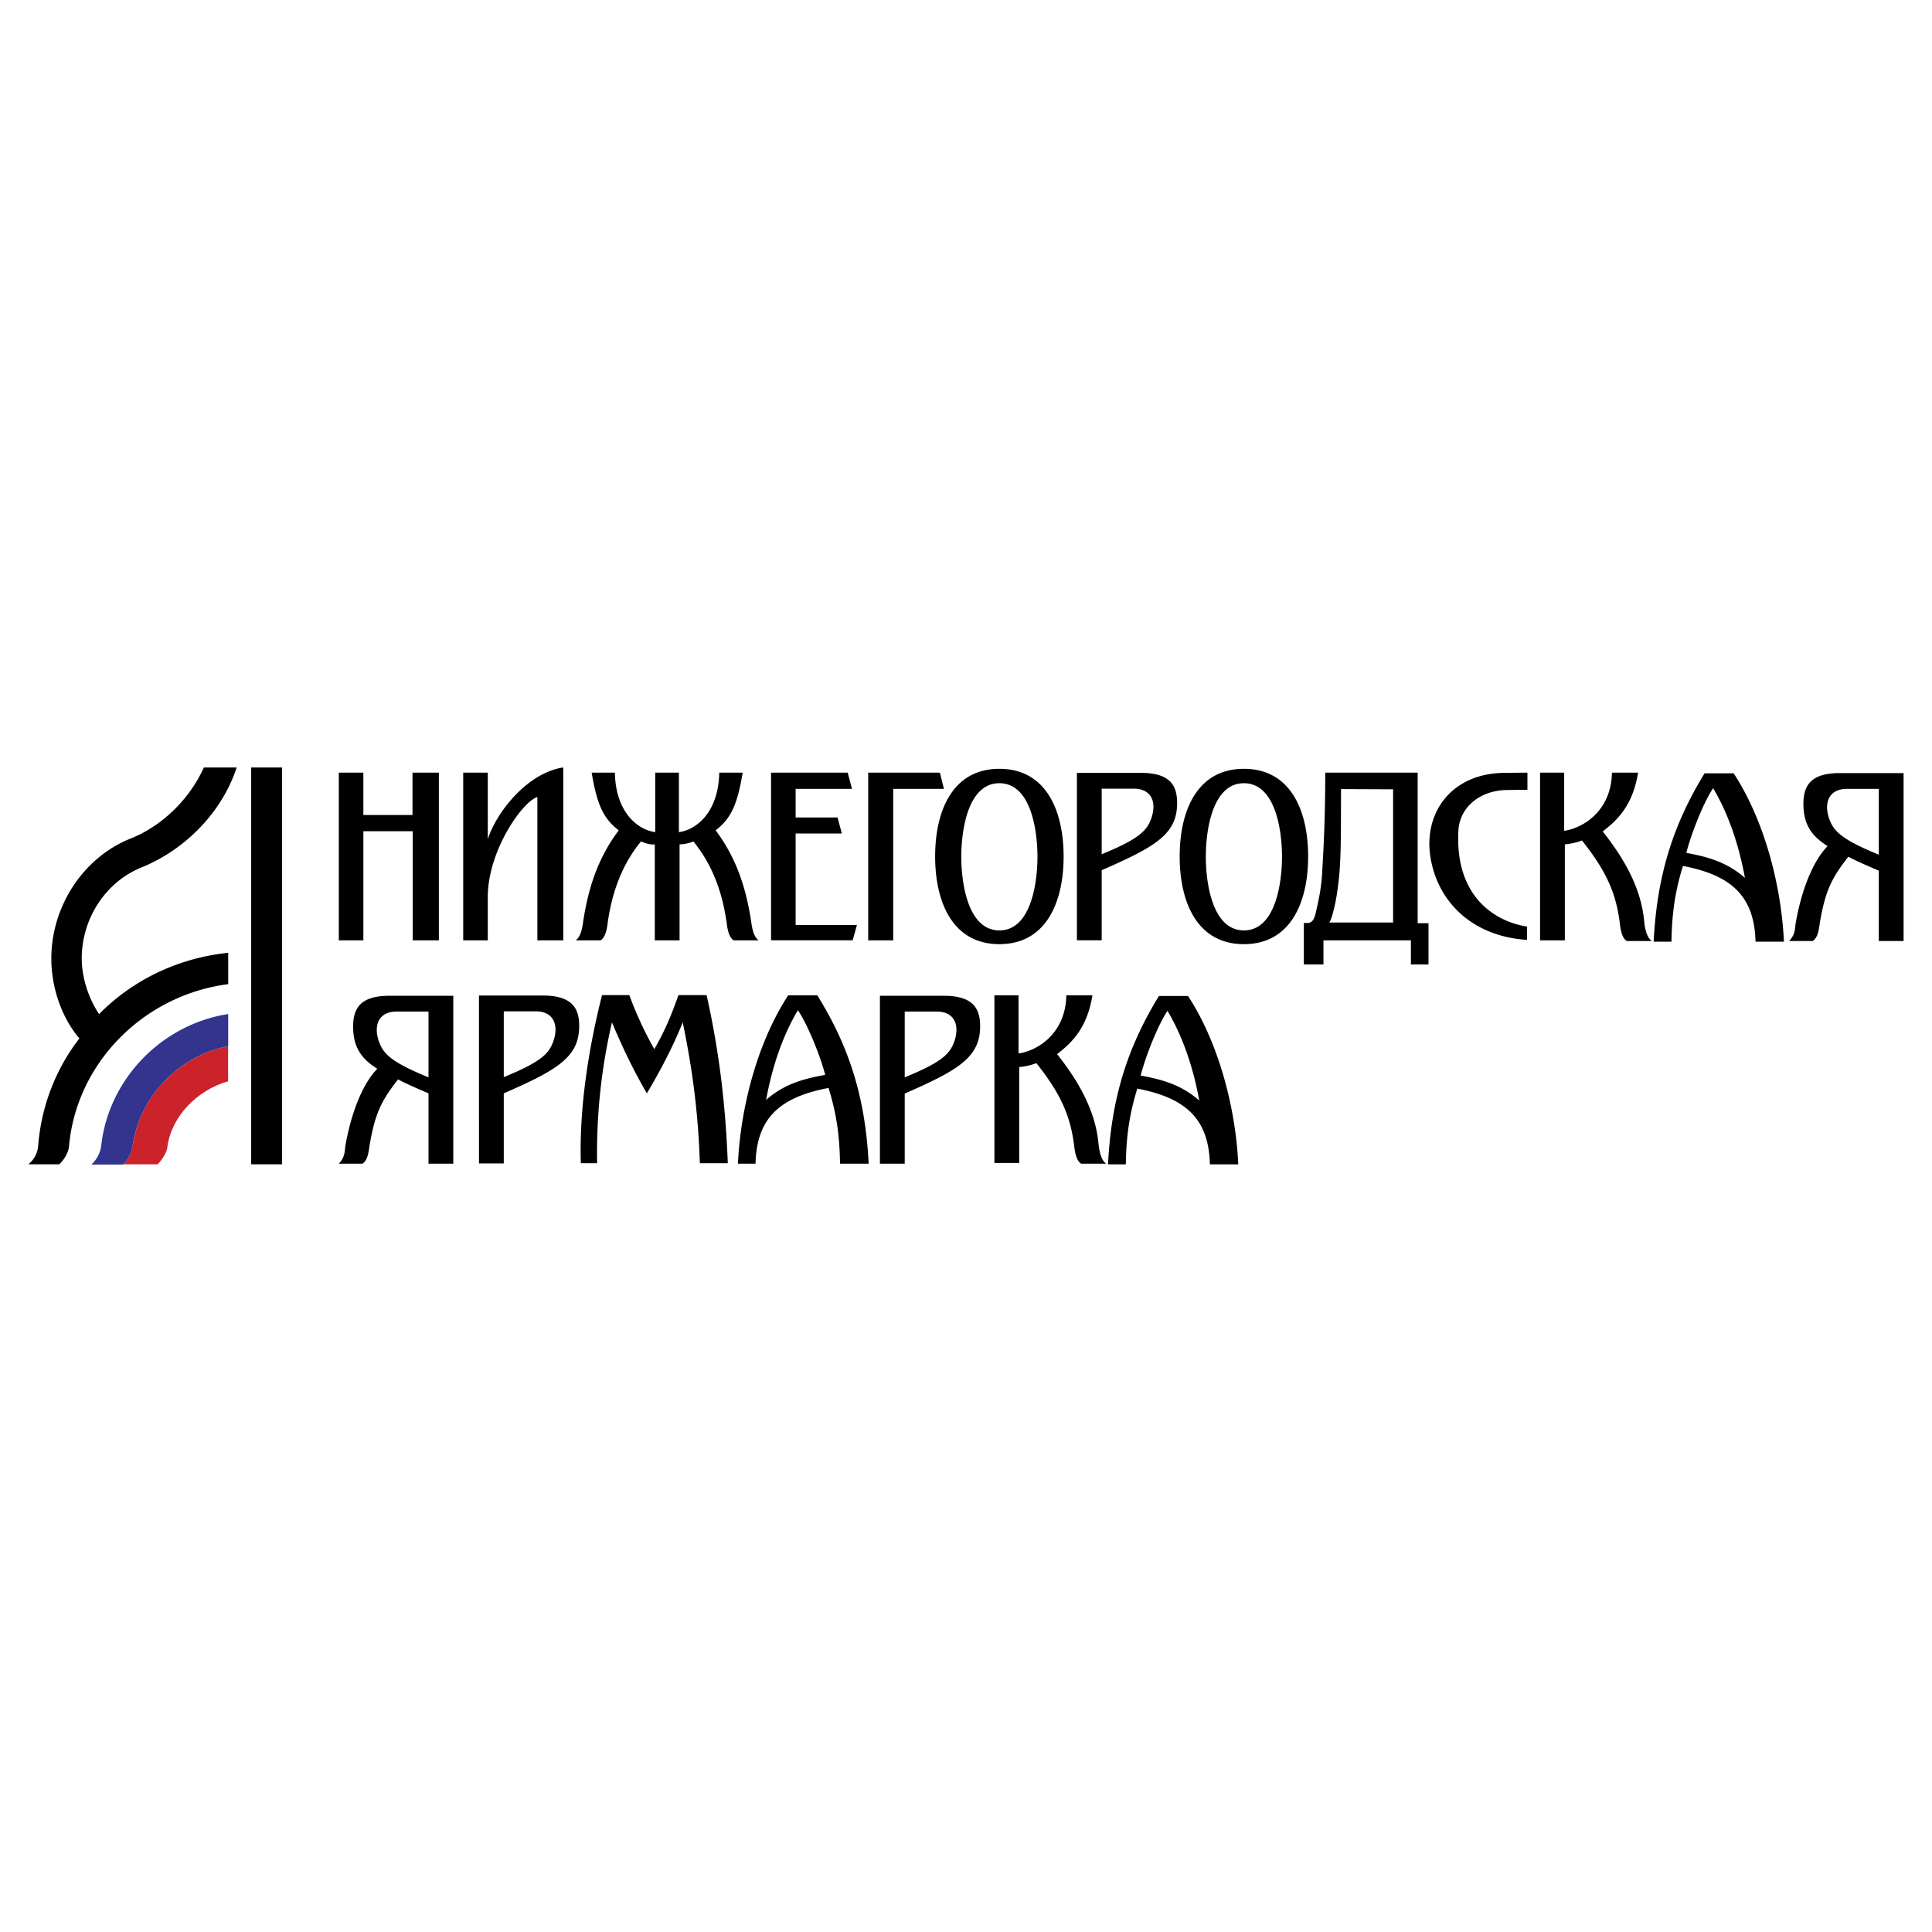 <svg xmlns="http://www.w3.org/2000/svg" width="2500" height="2500" viewBox="0 0 192.756 192.756"><g fill-rule="evenodd" clip-rule="evenodd"><path fill="#fff" d="M0 0h192.756v192.756H0V0z"/><path d="M15.729 116.162c.481-.48.963-1.299.963-1.684.385-3.08 2.984-5.729 6.064-6.594v-3.51c-4.879.971-8.81 4.994-9.513 9.896-.092.67-.41 1.383-.959 1.891h3.445v.001z" fill="#cc2229"/><path d="M9.115 116.188h3.142c.565-.51.893-1.234.986-1.916.703-4.908 4.641-8.934 9.525-9.9v-3.201c-6.637 1.031-11.917 6.486-12.667 13.102a3.086 3.086 0 0 1-.986 1.915z" fill="#33348e"/><path d="M23.612 76.571h-3.269c-1.447 3.175-4.155 5.836-7.331 7.097-4.762 1.914-7.891 6.817-7.891 11.953 0 2.848.98 5.836 2.802 7.985-2.288 2.941-3.782 6.629-4.109 10.645-.046.748-.373 1.402-.98 1.914h3.082c.514-.512.934-1.166.98-1.914.793-8.309 7.516-14.986 15.872-16.061v-3.128c-4.995.514-9.523 2.708-12.884 6.117-1.027-1.541-1.728-3.596-1.728-5.557 0-3.969 2.381-7.657 6.023-9.104 4.344-1.776 7.986-5.512 9.433-9.947zm1.448 39.593h3.081V76.571H25.06v39.593zM150.1 77.109l2.293-.023v1.709l-1.979.023c-2.969.022-4.768 1.911-4.902 3.957-.404 6.566 3.531 9.152 6.836 9.669v1.327c-5.396-.337-8.949-3.755-9.646-8.343-.653-4.34 2.091-8.274 7.398-8.319zm-113.847-.023v4.228h4.902v-4.228h2.631v16.73h-2.608V82.933h-4.924v10.883h-2.451v-16.73h2.45zm48.322 0l.427 1.619H79.38v2.856h4.183l.427 1.596h-4.61v9.129h6.117l-.428 1.529h-8.14v-16.73h7.646v.001zm9.197 0l.405 1.619h-5.06v15.111h-2.496v-16.73h7.151zm-25.971 16.73v-9.579c.337.022 1.102-.135 1.372-.292 2.204 2.676 3.013 5.779 3.351 8.297.067.562.247 1.327.674 1.574h2.496c-.54-.36-.675-1.327-.765-1.979-.472-3.013-1.349-6.093-3.53-8.994 1.484-1.147 2.159-2.474 2.698-5.757h-2.338c-.067 3.845-2.181 5.689-4.025 5.937v-5.937h-2.361v5.937c-1.844-.248-3.958-2.092-4.025-5.937h-2.316c.54 3.283 1.214 4.61 2.698 5.757-2.181 2.901-3.058 5.981-3.53 8.994-.09.652-.225 1.619-.764 1.979h2.496c.427-.27.607-1.012.675-1.574.337-2.519 1.146-5.622 3.35-8.297.27.135.989.382 1.372.292v9.579h2.472zm88.324 0v-9.579c.383 0 1.281-.203 1.709-.382 2.541 3.193 3.441 5.397 3.801 8.455.066.562.246 1.349.674 1.574h2.496c-.539-.36-.697-1.327-.764-1.957-.225-2.496-1.283-5.396-4.139-8.972 1.484-1.147 2.992-2.586 3.531-5.869h-2.609c-.066 3.845-2.922 5.554-4.766 5.802v-5.802h-2.406v16.73h2.473zm17.967-6.229c-1.844-1.619-3.801-2.113-5.846-2.496.449-1.799 1.686-4.992 2.674-6.454 1.574 2.654 2.586 5.757 3.172 8.95zm-1.125-10.433c2.99 4.564 4.744 10.995 5.016 16.797h-2.834c-.113-4.565-2.428-6.633-7.24-7.555-.787 2.541-1.102 4.722-1.146 7.555h-1.777c.314-6.273 1.777-11.423 5.082-16.797h2.899zm11.445 8.32c.832.45 1.889.899 3.035 1.394v7.016h2.475V77.131h-6.342c-2.9 0-3.754 1.191-3.643 3.44.09 1.664.742 2.811 2.406 3.845-1.146 1.147-2.451 3.62-3.17 7.578-.113.585 0 1.192-.676 1.889h2.361c.539-.36.607-1.169.697-1.754.541-3.171 1.127-4.452 2.857-6.655zm-1.933-3.846c.428 1.214 1.057 2.046 4.969 3.643v-6.566h-3.17c-1.799 0-2.317 1.349-1.799 2.923zM138.99 78.75v13.29h-6.363c.225-.383.27-.63.428-1.237.27-1.012.449-2.316.562-3.508.201-2.226.158-4.7.18-8.567l5.193.022zm2.451-1.664v15.021h1.08v4.115h-1.754v-2.406h-8.725v2.406h-1.957v-4.137h.361c.561 0 .719-.495.898-1.327.18-.809.473-2.046.562-3.598.135-2.316.314-5.329.314-10.074h9.221zM99.709 94.198c-4.678 0-6.41-4.205-6.41-8.747s1.731-8.747 6.41-8.747c4.676 0 6.408 4.205 6.408 8.747s-1.732 8.747-6.408 8.747zm0-1.372c-3.171 0-3.801-4.79-3.801-7.353 0-2.563.629-7.331 3.801-7.331 3.17 0 3.799 4.767 3.799 7.331s-.629 7.353-3.799 7.353zm24.396 1.372c-4.678 0-6.408-4.205-6.408-8.747s1.73-8.747 6.408-8.747 6.408 4.205 6.408 8.747c.001 4.542-1.73 8.747-6.408 8.747zm0-1.372c-3.17 0-3.801-4.79-3.801-7.353 0-2.563.631-7.331 3.801-7.331s3.801 4.767 3.801 7.331-.631 7.353-3.801 7.353zm-6.677-12.3c-.18 2.833-2.43 4.07-7.512 6.296v6.993h-2.473V77.109h6.342c2.901 0 3.777 1.169 3.643 3.417zm-2.541 1.057c-.428 1.214-1.057 2.046-4.971 3.643v-6.543h3.172c1.799 0 2.316 1.326 1.799 2.9zm-66.221-4.497v6.634c.921-2.811 4.024-6.634 7.532-7.151v17.247h-2.585V79.515c-1.529.495-4.947 5.397-4.947 9.984v4.317h-2.451v-16.73h2.451zM101.688 116.031v-9.578c.381 0 1.281-.203 1.709-.383 2.541 3.193 3.439 5.396 3.799 8.455.068.562.248 1.35.676 1.574h2.496c-.541-.359-.697-1.326-.766-1.957-.225-2.496-1.281-5.396-4.137-8.971 1.484-1.148 2.99-2.586 3.529-5.869h-2.607c-.068 3.846-2.924 5.553-4.768 5.801v-5.801h-2.406v16.729h2.475zm17.964-6.228c-1.844-1.619-3.799-2.113-5.846-2.496.449-1.799 1.688-4.99 2.676-6.453 1.575 2.654 2.586 5.757 3.17 8.949zm-1.123-10.434c2.99 4.564 4.744 10.996 5.014 16.797h-2.832c-.113-4.564-2.43-6.633-7.242-7.555-.787 2.541-1.102 4.723-1.146 7.555h-1.775c.314-6.273 1.775-11.422 5.082-16.797h2.899zm-42.093 10.367c1.843-1.619 3.8-2.115 5.891-2.496-.45-1.799-1.731-4.992-2.721-6.453-1.574 2.652-2.586 5.756-3.17 8.949zm2.203-10.433c-2.991 4.564-4.744 10.996-5.014 16.797h1.754c.112-4.564 2.429-6.633 7.286-7.555.787 2.539 1.102 4.721 1.146 7.555h2.856c-.315-6.273-1.776-11.424-5.127-16.797h-2.901zm-38.923 8.386c.832.449 1.889.9 3.035 1.395v7.016h2.474V99.348h-6.341c-2.9 0-3.755 1.191-3.643 3.439.09 1.664.742 2.811 2.406 3.846-1.146 1.146-2.451 3.619-3.17 7.578-.112.584 0 1.191-.674 1.889h2.361c.54-.359.607-1.17.697-1.754.539-3.17 1.124-4.453 2.855-6.657zm-1.934-3.845c.427 1.215 1.057 2.047 4.969 3.643v-6.564H39.58c-1.798-.001-2.315 1.348-1.798 2.921zm26.758 5.24c1.304-2.203 2.563-4.564 3.576-7.084.989 4.768 1.551 9.152 1.709 14.055h2.788c-.225-5.779-.832-10.996-2.114-16.775h-2.811c-.764 2.16-1.326 3.486-2.406 5.396a36.733 36.733 0 0 1-2.496-5.396h-2.721c-1.26 4.992-2.294 11.041-2.114 16.775h1.619c-.067-4.947.427-9.467 1.484-14.055 1.058 2.52 2.182 4.857 3.486 7.084zm33.235-6.297c-.182 2.834-2.429 4.094-7.511 6.318v6.994H87.79V99.348h6.341c2.902 0 3.779 1.191 3.644 3.439zm-2.542 1.057c-.427 1.215-1.057 2.047-4.969 3.643v-6.564h3.17c1.799-.001 2.316 1.348 1.799 2.921zm-37.461-1.078c-.18 2.832-2.429 4.092-7.51 6.318v6.992h-2.474V99.324h6.341c2.901 0 3.778 1.192 3.643 3.442zm-2.541 1.056c-.427 1.215-1.057 2.047-4.969 3.643v-6.566h3.17c1.799-.001 2.317 1.349 1.799 2.923z"/></g></svg>